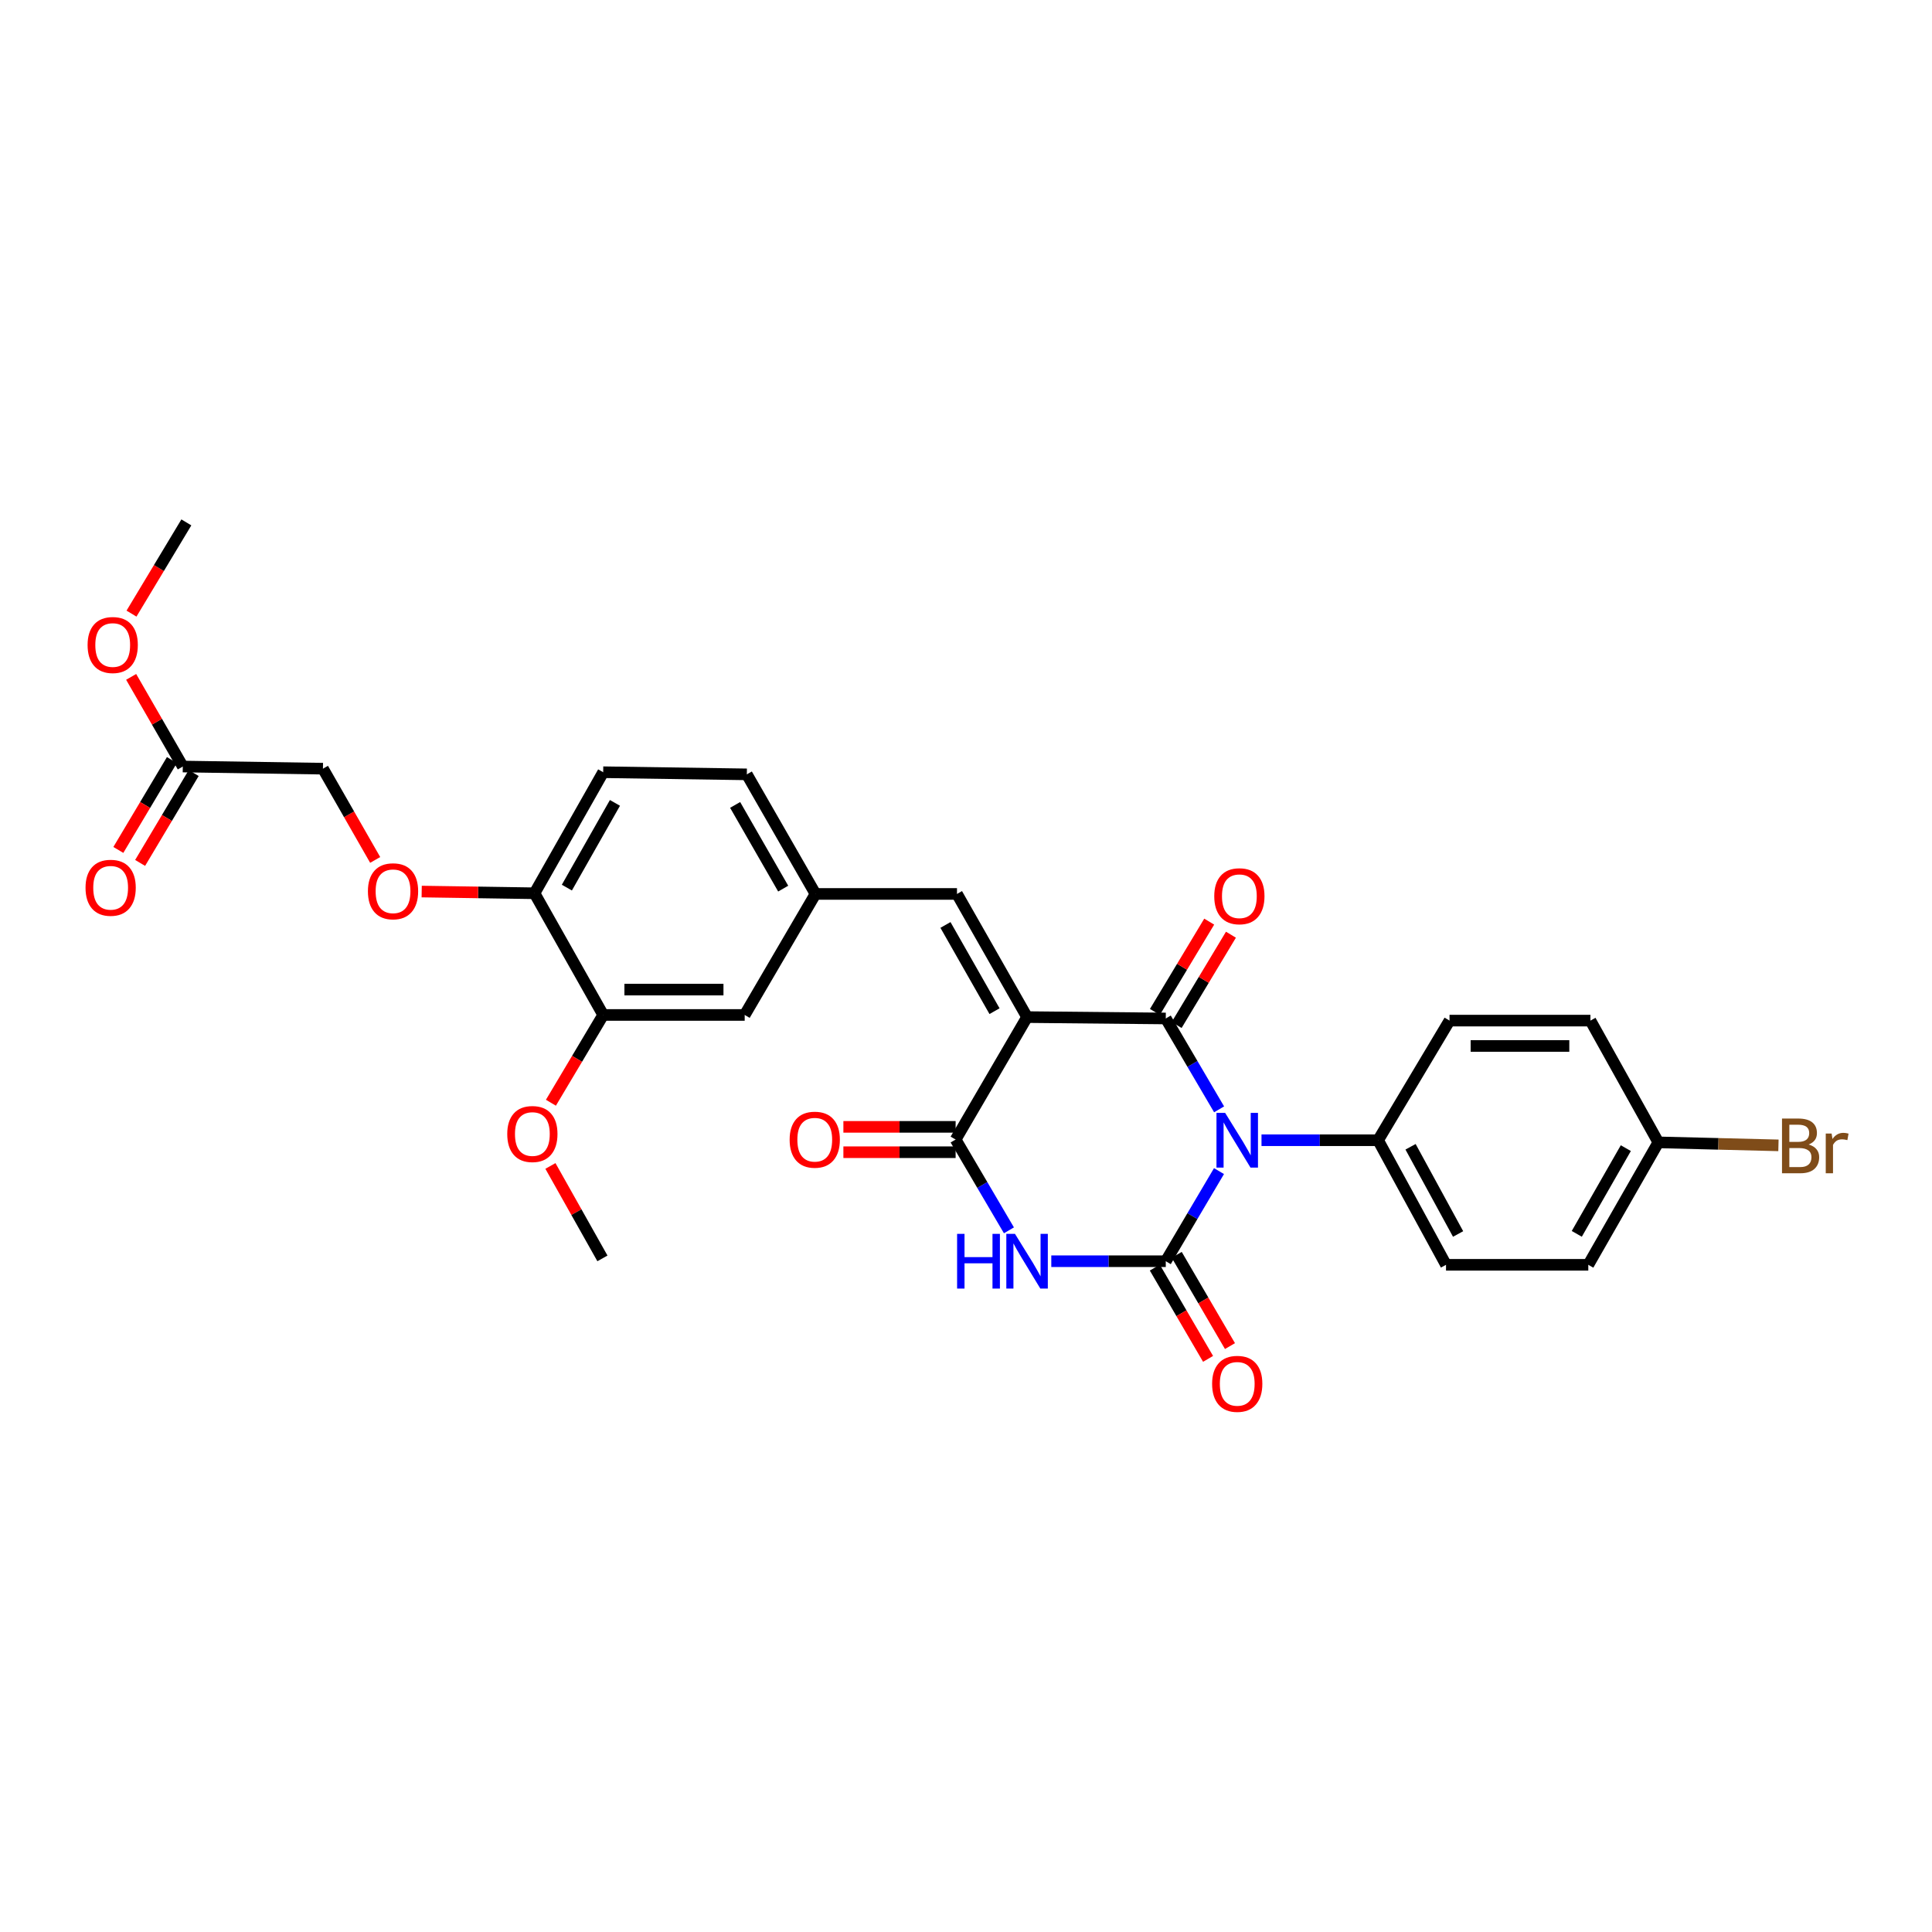 <?xml version='1.0' encoding='iso-8859-1'?>
<svg version='1.1' baseProfile='full'
              xmlns='http://www.w3.org/2000/svg'
                      xmlns:rdkit='http://www.rdkit.org/xml'
                      xmlns:xlink='http://www.w3.org/1999/xlink'
                  xml:space='preserve'
width='1000px' height='1000px' viewBox='0 0 1000 1000'>
<!-- END OF HEADER -->
<rect style='opacity:1.0;fill:#FFFFFF;stroke:none' width='1000' height='1000' x='0' y='0'> </rect>
<path class='bond-1' d='M 631.007,574.194 L 617.205,550.675' style='fill:none;fill-rule:evenodd;stroke:#0000FF;stroke-width:6px;stroke-linecap:butt;stroke-linejoin:miter;stroke-opacity:1' />
<path class='bond-1' d='M 617.205,550.675 L 603.403,527.156' style='fill:none;fill-rule:evenodd;stroke:#000000;stroke-width:6px;stroke-linecap:butt;stroke-linejoin:miter;stroke-opacity:1' />
<path class='bond-2' d='M 630.952,606.159 L 617.177,629.482' style='fill:none;fill-rule:evenodd;stroke:#0000FF;stroke-width:6px;stroke-linecap:butt;stroke-linejoin:miter;stroke-opacity:1' />
<path class='bond-2' d='M 617.177,629.482 L 603.403,652.805' style='fill:none;fill-rule:evenodd;stroke:#000000;stroke-width:6px;stroke-linecap:butt;stroke-linejoin:miter;stroke-opacity:1' />
<path class='bond-6' d='M 652.951,590.181 L 683.126,590.181' style='fill:none;fill-rule:evenodd;stroke:#0000FF;stroke-width:6px;stroke-linecap:butt;stroke-linejoin:miter;stroke-opacity:1' />
<path class='bond-6' d='M 683.126,590.181 L 713.302,590.181' style='fill:none;fill-rule:evenodd;stroke:#000000;stroke-width:6px;stroke-linecap:butt;stroke-linejoin:miter;stroke-opacity:1' />
<path class='bond-0' d='M 531.613,526.448 L 603.403,527.156' style='fill:none;fill-rule:evenodd;stroke:#000000;stroke-width:6px;stroke-linecap:butt;stroke-linejoin:miter;stroke-opacity:1' />
<path class='bond-5' d='M 531.613,526.448 L 495.335,462.701' style='fill:none;fill-rule:evenodd;stroke:#000000;stroke-width:6px;stroke-linecap:butt;stroke-linejoin:miter;stroke-opacity:1' />
<path class='bond-5' d='M 514.763,523.378 L 489.369,478.755' style='fill:none;fill-rule:evenodd;stroke:#000000;stroke-width:6px;stroke-linecap:butt;stroke-linejoin:miter;stroke-opacity:1' />
<path class='bond-31' d='M 531.613,526.448 L 494.628,589.823' style='fill:none;fill-rule:evenodd;stroke:#000000;stroke-width:6px;stroke-linecap:butt;stroke-linejoin:miter;stroke-opacity:1' />
<path class='bond-8' d='M 609.027,530.538 L 623.081,507.169' style='fill:none;fill-rule:evenodd;stroke:#000000;stroke-width:6px;stroke-linecap:butt;stroke-linejoin:miter;stroke-opacity:1' />
<path class='bond-8' d='M 623.081,507.169 L 637.134,483.8' style='fill:none;fill-rule:evenodd;stroke:#FF0000;stroke-width:6px;stroke-linecap:butt;stroke-linejoin:miter;stroke-opacity:1' />
<path class='bond-8' d='M 597.779,523.773 L 611.832,500.404' style='fill:none;fill-rule:evenodd;stroke:#000000;stroke-width:6px;stroke-linecap:butt;stroke-linejoin:miter;stroke-opacity:1' />
<path class='bond-8' d='M 611.832,500.404 L 625.885,477.035' style='fill:none;fill-rule:evenodd;stroke:#FF0000;stroke-width:6px;stroke-linecap:butt;stroke-linejoin:miter;stroke-opacity:1' />
<path class='bond-3' d='M 603.403,652.805 L 573.775,652.805' style='fill:none;fill-rule:evenodd;stroke:#000000;stroke-width:6px;stroke-linecap:butt;stroke-linejoin:miter;stroke-opacity:1' />
<path class='bond-3' d='M 573.775,652.805 L 544.148,652.805' style='fill:none;fill-rule:evenodd;stroke:#0000FF;stroke-width:6px;stroke-linecap:butt;stroke-linejoin:miter;stroke-opacity:1' />
<path class='bond-7' d='M 597.735,656.112 L 611.514,679.73' style='fill:none;fill-rule:evenodd;stroke:#000000;stroke-width:6px;stroke-linecap:butt;stroke-linejoin:miter;stroke-opacity:1' />
<path class='bond-7' d='M 611.514,679.73 L 625.294,703.347' style='fill:none;fill-rule:evenodd;stroke:#FF0000;stroke-width:6px;stroke-linecap:butt;stroke-linejoin:miter;stroke-opacity:1' />
<path class='bond-7' d='M 609.072,649.498 L 622.851,673.115' style='fill:none;fill-rule:evenodd;stroke:#000000;stroke-width:6px;stroke-linecap:butt;stroke-linejoin:miter;stroke-opacity:1' />
<path class='bond-7' d='M 622.851,673.115 L 636.631,696.733' style='fill:none;fill-rule:evenodd;stroke:#FF0000;stroke-width:6px;stroke-linecap:butt;stroke-linejoin:miter;stroke-opacity:1' />
<path class='bond-4' d='M 522.225,636.819 L 508.426,613.321' style='fill:none;fill-rule:evenodd;stroke:#0000FF;stroke-width:6px;stroke-linecap:butt;stroke-linejoin:miter;stroke-opacity:1' />
<path class='bond-4' d='M 508.426,613.321 L 494.628,589.823' style='fill:none;fill-rule:evenodd;stroke:#000000;stroke-width:6px;stroke-linecap:butt;stroke-linejoin:miter;stroke-opacity:1' />
<path class='bond-10' d='M 494.628,583.261 L 465.582,583.261' style='fill:none;fill-rule:evenodd;stroke:#000000;stroke-width:6px;stroke-linecap:butt;stroke-linejoin:miter;stroke-opacity:1' />
<path class='bond-10' d='M 465.582,583.261 L 436.537,583.261' style='fill:none;fill-rule:evenodd;stroke:#FF0000;stroke-width:6px;stroke-linecap:butt;stroke-linejoin:miter;stroke-opacity:1' />
<path class='bond-10' d='M 494.628,596.386 L 465.582,596.386' style='fill:none;fill-rule:evenodd;stroke:#000000;stroke-width:6px;stroke-linecap:butt;stroke-linejoin:miter;stroke-opacity:1' />
<path class='bond-10' d='M 465.582,596.386 L 436.537,596.386' style='fill:none;fill-rule:evenodd;stroke:#FF0000;stroke-width:6px;stroke-linecap:butt;stroke-linejoin:miter;stroke-opacity:1' />
<path class='bond-11' d='M 495.335,462.701 L 422.094,462.701' style='fill:none;fill-rule:evenodd;stroke:#000000;stroke-width:6px;stroke-linecap:butt;stroke-linejoin:miter;stroke-opacity:1' />
<path class='bond-17' d='M 713.302,590.181 L 748.457,654.664' style='fill:none;fill-rule:evenodd;stroke:#000000;stroke-width:6px;stroke-linecap:butt;stroke-linejoin:miter;stroke-opacity:1' />
<path class='bond-17' d='M 730.099,593.571 L 754.708,638.709' style='fill:none;fill-rule:evenodd;stroke:#000000;stroke-width:6px;stroke-linecap:butt;stroke-linejoin:miter;stroke-opacity:1' />
<path class='bond-18' d='M 713.302,590.181 L 750.272,528.264' style='fill:none;fill-rule:evenodd;stroke:#000000;stroke-width:6px;stroke-linecap:butt;stroke-linejoin:miter;stroke-opacity:1' />
<path class='bond-9' d='M 312.21,525.34 L 385.451,525.34' style='fill:none;fill-rule:evenodd;stroke:#000000;stroke-width:6px;stroke-linecap:butt;stroke-linejoin:miter;stroke-opacity:1' />
<path class='bond-9' d='M 323.196,512.214 L 374.465,512.214' style='fill:none;fill-rule:evenodd;stroke:#000000;stroke-width:6px;stroke-linecap:butt;stroke-linejoin:miter;stroke-opacity:1' />
<path class='bond-25' d='M 312.21,525.34 L 298.679,548.057' style='fill:none;fill-rule:evenodd;stroke:#000000;stroke-width:6px;stroke-linecap:butt;stroke-linejoin:miter;stroke-opacity:1' />
<path class='bond-25' d='M 298.679,548.057 L 285.148,570.774' style='fill:none;fill-rule:evenodd;stroke:#FF0000;stroke-width:6px;stroke-linecap:butt;stroke-linejoin:miter;stroke-opacity:1' />
<path class='bond-32' d='M 312.21,525.34 L 276.661,462.351' style='fill:none;fill-rule:evenodd;stroke:#000000;stroke-width:6px;stroke-linecap:butt;stroke-linejoin:miter;stroke-opacity:1' />
<path class='bond-14' d='M 422.094,462.701 L 385.451,525.34' style='fill:none;fill-rule:evenodd;stroke:#000000;stroke-width:6px;stroke-linecap:butt;stroke-linejoin:miter;stroke-opacity:1' />
<path class='bond-21' d='M 422.094,462.701 L 386.559,400.806' style='fill:none;fill-rule:evenodd;stroke:#000000;stroke-width:6px;stroke-linecap:butt;stroke-linejoin:miter;stroke-opacity:1' />
<path class='bond-21' d='M 405.38,459.952 L 380.506,416.626' style='fill:none;fill-rule:evenodd;stroke:#000000;stroke-width:6px;stroke-linecap:butt;stroke-linejoin:miter;stroke-opacity:1' />
<path class='bond-12' d='M 276.661,462.351 L 312.21,399.698' style='fill:none;fill-rule:evenodd;stroke:#000000;stroke-width:6px;stroke-linecap:butt;stroke-linejoin:miter;stroke-opacity:1' />
<path class='bond-12' d='M 293.409,459.43 L 318.293,415.573' style='fill:none;fill-rule:evenodd;stroke:#000000;stroke-width:6px;stroke-linecap:butt;stroke-linejoin:miter;stroke-opacity:1' />
<path class='bond-15' d='M 276.661,462.351 L 247.463,461.909' style='fill:none;fill-rule:evenodd;stroke:#000000;stroke-width:6px;stroke-linecap:butt;stroke-linejoin:miter;stroke-opacity:1' />
<path class='bond-15' d='M 247.463,461.909 L 218.265,461.467' style='fill:none;fill-rule:evenodd;stroke:#FF0000;stroke-width:6px;stroke-linecap:butt;stroke-linejoin:miter;stroke-opacity:1' />
<path class='bond-13' d='M 94.615,396.759 L 167.156,397.867' style='fill:none;fill-rule:evenodd;stroke:#000000;stroke-width:6px;stroke-linecap:butt;stroke-linejoin:miter;stroke-opacity:1' />
<path class='bond-16' d='M 88.977,393.4 L 75.115,416.662' style='fill:none;fill-rule:evenodd;stroke:#000000;stroke-width:6px;stroke-linecap:butt;stroke-linejoin:miter;stroke-opacity:1' />
<path class='bond-16' d='M 75.115,416.662 L 61.254,439.924' style='fill:none;fill-rule:evenodd;stroke:#FF0000;stroke-width:6px;stroke-linecap:butt;stroke-linejoin:miter;stroke-opacity:1' />
<path class='bond-16' d='M 100.253,400.119 L 86.391,423.381' style='fill:none;fill-rule:evenodd;stroke:#000000;stroke-width:6px;stroke-linecap:butt;stroke-linejoin:miter;stroke-opacity:1' />
<path class='bond-16' d='M 86.391,423.381 L 72.53,446.643' style='fill:none;fill-rule:evenodd;stroke:#FF0000;stroke-width:6px;stroke-linecap:butt;stroke-linejoin:miter;stroke-opacity:1' />
<path class='bond-26' d='M 94.615,396.759 L 81.25,373.557' style='fill:none;fill-rule:evenodd;stroke:#000000;stroke-width:6px;stroke-linecap:butt;stroke-linejoin:miter;stroke-opacity:1' />
<path class='bond-26' d='M 81.25,373.557 L 67.885,350.355' style='fill:none;fill-rule:evenodd;stroke:#FF0000;stroke-width:6px;stroke-linecap:butt;stroke-linejoin:miter;stroke-opacity:1' />
<path class='bond-20' d='M 194.192,445.097 L 180.674,421.482' style='fill:none;fill-rule:evenodd;stroke:#FF0000;stroke-width:6px;stroke-linecap:butt;stroke-linejoin:miter;stroke-opacity:1' />
<path class='bond-20' d='M 180.674,421.482 L 167.156,397.867' style='fill:none;fill-rule:evenodd;stroke:#000000;stroke-width:6px;stroke-linecap:butt;stroke-linejoin:miter;stroke-opacity:1' />
<path class='bond-23' d='M 748.457,654.664 L 822.099,654.664' style='fill:none;fill-rule:evenodd;stroke:#000000;stroke-width:6px;stroke-linecap:butt;stroke-linejoin:miter;stroke-opacity:1' />
<path class='bond-24' d='M 750.272,528.264 L 823.207,528.264' style='fill:none;fill-rule:evenodd;stroke:#000000;stroke-width:6px;stroke-linecap:butt;stroke-linejoin:miter;stroke-opacity:1' />
<path class='bond-24' d='M 761.213,541.39 L 812.267,541.39' style='fill:none;fill-rule:evenodd;stroke:#000000;stroke-width:6px;stroke-linecap:butt;stroke-linejoin:miter;stroke-opacity:1' />
<path class='bond-19' d='M 312.21,399.698 L 386.559,400.806' style='fill:none;fill-rule:evenodd;stroke:#000000;stroke-width:6px;stroke-linecap:butt;stroke-linejoin:miter;stroke-opacity:1' />
<path class='bond-22' d='M 858.355,591.289 L 823.207,528.264' style='fill:none;fill-rule:evenodd;stroke:#000000;stroke-width:6px;stroke-linecap:butt;stroke-linejoin:miter;stroke-opacity:1' />
<path class='bond-27' d='M 858.355,591.289 L 889.438,592.062' style='fill:none;fill-rule:evenodd;stroke:#000000;stroke-width:6px;stroke-linecap:butt;stroke-linejoin:miter;stroke-opacity:1' />
<path class='bond-27' d='M 889.438,592.062 L 920.522,592.835' style='fill:none;fill-rule:evenodd;stroke:#7F4C19;stroke-width:6px;stroke-linecap:butt;stroke-linejoin:miter;stroke-opacity:1' />
<path class='bond-30' d='M 858.355,591.289 L 822.099,654.664' style='fill:none;fill-rule:evenodd;stroke:#000000;stroke-width:6px;stroke-linecap:butt;stroke-linejoin:miter;stroke-opacity:1' />
<path class='bond-30' d='M 841.524,594.278 L 816.144,638.64' style='fill:none;fill-rule:evenodd;stroke:#000000;stroke-width:6px;stroke-linecap:butt;stroke-linejoin:miter;stroke-opacity:1' />
<path class='bond-28' d='M 284.897,603.494 L 298.356,627.416' style='fill:none;fill-rule:evenodd;stroke:#FF0000;stroke-width:6px;stroke-linecap:butt;stroke-linejoin:miter;stroke-opacity:1' />
<path class='bond-28' d='M 298.356,627.416 L 311.816,651.339' style='fill:none;fill-rule:evenodd;stroke:#000000;stroke-width:6px;stroke-linecap:butt;stroke-linejoin:miter;stroke-opacity:1' />
<path class='bond-29' d='M 68.061,317.608 L 82.26,293.998' style='fill:none;fill-rule:evenodd;stroke:#FF0000;stroke-width:6px;stroke-linecap:butt;stroke-linejoin:miter;stroke-opacity:1' />
<path class='bond-29' d='M 82.26,293.998 L 96.46,270.388' style='fill:none;fill-rule:evenodd;stroke:#000000;stroke-width:6px;stroke-linecap:butt;stroke-linejoin:miter;stroke-opacity:1' />
<path  class='atom-0' d='M 634.128 576.021
L 643.408 591.021
Q 644.328 592.501, 645.808 595.181
Q 647.288 597.861, 647.368 598.021
L 647.368 576.021
L 651.128 576.021
L 651.128 604.341
L 647.248 604.341
L 637.288 587.941
Q 636.128 586.021, 634.888 583.821
Q 633.688 581.621, 633.328 580.941
L 633.328 604.341
L 629.648 604.341
L 629.648 576.021
L 634.128 576.021
' fill='#0000FF'/>
<path  class='atom-4' d='M 495.393 638.645
L 499.233 638.645
L 499.233 650.685
L 513.713 650.685
L 513.713 638.645
L 517.553 638.645
L 517.553 666.965
L 513.713 666.965
L 513.713 653.885
L 499.233 653.885
L 499.233 666.965
L 495.393 666.965
L 495.393 638.645
' fill='#0000FF'/>
<path  class='atom-4' d='M 525.353 638.645
L 534.633 653.645
Q 535.553 655.125, 537.033 657.805
Q 538.513 660.485, 538.593 660.645
L 538.593 638.645
L 542.353 638.645
L 542.353 666.965
L 538.473 666.965
L 528.513 650.565
Q 527.353 648.645, 526.113 646.445
Q 524.913 644.245, 524.553 643.565
L 524.553 666.965
L 520.873 666.965
L 520.873 638.645
L 525.353 638.645
' fill='#0000FF'/>
<path  class='atom-8' d='M 627.388 716.275
Q 627.388 709.475, 630.748 705.675
Q 634.108 701.875, 640.388 701.875
Q 646.668 701.875, 650.028 705.675
Q 653.388 709.475, 653.388 716.275
Q 653.388 723.155, 649.988 727.075
Q 646.588 730.955, 640.388 730.955
Q 634.148 730.955, 630.748 727.075
Q 627.388 723.195, 627.388 716.275
M 640.388 727.755
Q 644.708 727.755, 647.028 724.875
Q 649.388 721.955, 649.388 716.275
Q 649.388 710.715, 647.028 707.915
Q 644.708 705.075, 640.388 705.075
Q 636.068 705.075, 633.708 707.875
Q 631.388 710.675, 631.388 716.275
Q 631.388 721.995, 633.708 724.875
Q 636.068 727.755, 640.388 727.755
' fill='#FF0000'/>
<path  class='atom-9' d='M 628.497 463.889
Q 628.497 457.089, 631.857 453.289
Q 635.217 449.489, 641.497 449.489
Q 647.777 449.489, 651.137 453.289
Q 654.497 457.089, 654.497 463.889
Q 654.497 470.769, 651.097 474.689
Q 647.697 478.569, 641.497 478.569
Q 635.257 478.569, 631.857 474.689
Q 628.497 470.809, 628.497 463.889
M 641.497 475.369
Q 645.817 475.369, 648.137 472.489
Q 650.497 469.569, 650.497 463.889
Q 650.497 458.329, 648.137 455.529
Q 645.817 452.689, 641.497 452.689
Q 637.177 452.689, 634.817 455.489
Q 632.497 458.289, 632.497 463.889
Q 632.497 469.609, 634.817 472.489
Q 637.177 475.369, 641.497 475.369
' fill='#FF0000'/>
<path  class='atom-11' d='M 408.714 589.903
Q 408.714 583.103, 412.074 579.303
Q 415.434 575.503, 421.714 575.503
Q 427.994 575.503, 431.354 579.303
Q 434.714 583.103, 434.714 589.903
Q 434.714 596.783, 431.314 600.703
Q 427.914 604.583, 421.714 604.583
Q 415.474 604.583, 412.074 600.703
Q 408.714 596.823, 408.714 589.903
M 421.714 601.383
Q 426.034 601.383, 428.354 598.503
Q 430.714 595.583, 430.714 589.903
Q 430.714 584.343, 428.354 581.543
Q 426.034 578.703, 421.714 578.703
Q 417.394 578.703, 415.034 581.503
Q 412.714 584.303, 412.714 589.903
Q 412.714 595.623, 415.034 598.503
Q 417.394 601.383, 421.714 601.383
' fill='#FF0000'/>
<path  class='atom-16' d='M 190.434 461.323
Q 190.434 454.523, 193.794 450.723
Q 197.154 446.923, 203.434 446.923
Q 209.714 446.923, 213.074 450.723
Q 216.434 454.523, 216.434 461.323
Q 216.434 468.203, 213.034 472.123
Q 209.634 476.003, 203.434 476.003
Q 197.194 476.003, 193.794 472.123
Q 190.434 468.243, 190.434 461.323
M 203.434 472.803
Q 207.754 472.803, 210.074 469.923
Q 212.434 467.003, 212.434 461.323
Q 212.434 455.763, 210.074 452.963
Q 207.754 450.123, 203.434 450.123
Q 199.114 450.123, 196.754 452.923
Q 194.434 455.723, 194.434 461.323
Q 194.434 467.043, 196.754 469.923
Q 199.114 472.803, 203.434 472.803
' fill='#FF0000'/>
<path  class='atom-17' d='M 44.272 459.507
Q 44.272 452.707, 47.632 448.907
Q 50.992 445.107, 57.272 445.107
Q 63.552 445.107, 66.912 448.907
Q 70.272 452.707, 70.272 459.507
Q 70.272 466.387, 66.872 470.307
Q 63.472 474.187, 57.272 474.187
Q 51.032 474.187, 47.632 470.307
Q 44.272 466.427, 44.272 459.507
M 57.272 470.987
Q 61.592 470.987, 63.912 468.107
Q 66.272 465.187, 66.272 459.507
Q 66.272 453.947, 63.912 451.147
Q 61.592 448.307, 57.272 448.307
Q 52.952 448.307, 50.592 451.107
Q 48.272 453.907, 48.272 459.507
Q 48.272 465.227, 50.592 468.107
Q 52.952 470.987, 57.272 470.987
' fill='#FF0000'/>
<path  class='atom-26' d='M 262.552 586.965
Q 262.552 580.165, 265.912 576.365
Q 269.272 572.565, 275.552 572.565
Q 281.832 572.565, 285.192 576.365
Q 288.552 580.165, 288.552 586.965
Q 288.552 593.845, 285.152 597.765
Q 281.752 601.645, 275.552 601.645
Q 269.312 601.645, 265.912 597.765
Q 262.552 593.885, 262.552 586.965
M 275.552 598.445
Q 279.872 598.445, 282.192 595.565
Q 284.552 592.645, 284.552 586.965
Q 284.552 581.405, 282.192 578.605
Q 279.872 575.765, 275.552 575.765
Q 271.232 575.765, 268.872 578.565
Q 266.552 581.365, 266.552 586.965
Q 266.552 592.685, 268.872 595.565
Q 271.232 598.445, 275.552 598.445
' fill='#FF0000'/>
<path  class='atom-27' d='M 45.337 333.858
Q 45.337 327.058, 48.697 323.258
Q 52.057 319.458, 58.337 319.458
Q 64.617 319.458, 67.977 323.258
Q 71.337 327.058, 71.337 333.858
Q 71.337 340.738, 67.937 344.658
Q 64.537 348.538, 58.337 348.538
Q 52.097 348.538, 48.697 344.658
Q 45.337 340.778, 45.337 333.858
M 58.337 345.338
Q 62.657 345.338, 64.977 342.458
Q 67.337 339.538, 67.337 333.858
Q 67.337 328.298, 64.977 325.498
Q 62.657 322.658, 58.337 322.658
Q 54.017 322.658, 51.657 325.458
Q 49.337 328.258, 49.337 333.858
Q 49.337 339.578, 51.657 342.458
Q 54.017 345.338, 58.337 345.338
' fill='#FF0000'/>
<path  class='atom-28' d='M 936.123 592.399
Q 938.843 593.159, 940.203 594.839
Q 941.603 596.479, 941.603 598.919
Q 941.603 602.839, 939.083 605.079
Q 936.603 607.279, 931.883 607.279
L 922.363 607.279
L 922.363 578.959
L 930.723 578.959
Q 935.563 578.959, 938.003 580.919
Q 940.443 582.879, 940.443 586.479
Q 940.443 590.759, 936.123 592.399
M 926.163 582.159
L 926.163 591.039
L 930.723 591.039
Q 933.523 591.039, 934.963 589.919
Q 936.443 588.759, 936.443 586.479
Q 936.443 582.159, 930.723 582.159
L 926.163 582.159
M 931.883 604.079
Q 934.643 604.079, 936.123 602.759
Q 937.603 601.439, 937.603 598.919
Q 937.603 596.599, 935.963 595.439
Q 934.363 594.239, 931.283 594.239
L 926.163 594.239
L 926.163 604.079
L 931.883 604.079
' fill='#7F4C19'/>
<path  class='atom-28' d='M 948.043 586.719
L 948.483 589.559
Q 950.643 586.359, 954.163 586.359
Q 955.283 586.359, 956.803 586.759
L 956.203 590.119
Q 954.483 589.719, 953.523 589.719
Q 951.843 589.719, 950.723 590.399
Q 949.643 591.039, 948.763 592.599
L 948.763 607.279
L 945.003 607.279
L 945.003 586.719
L 948.043 586.719
' fill='#7F4C19'/>
</svg>
